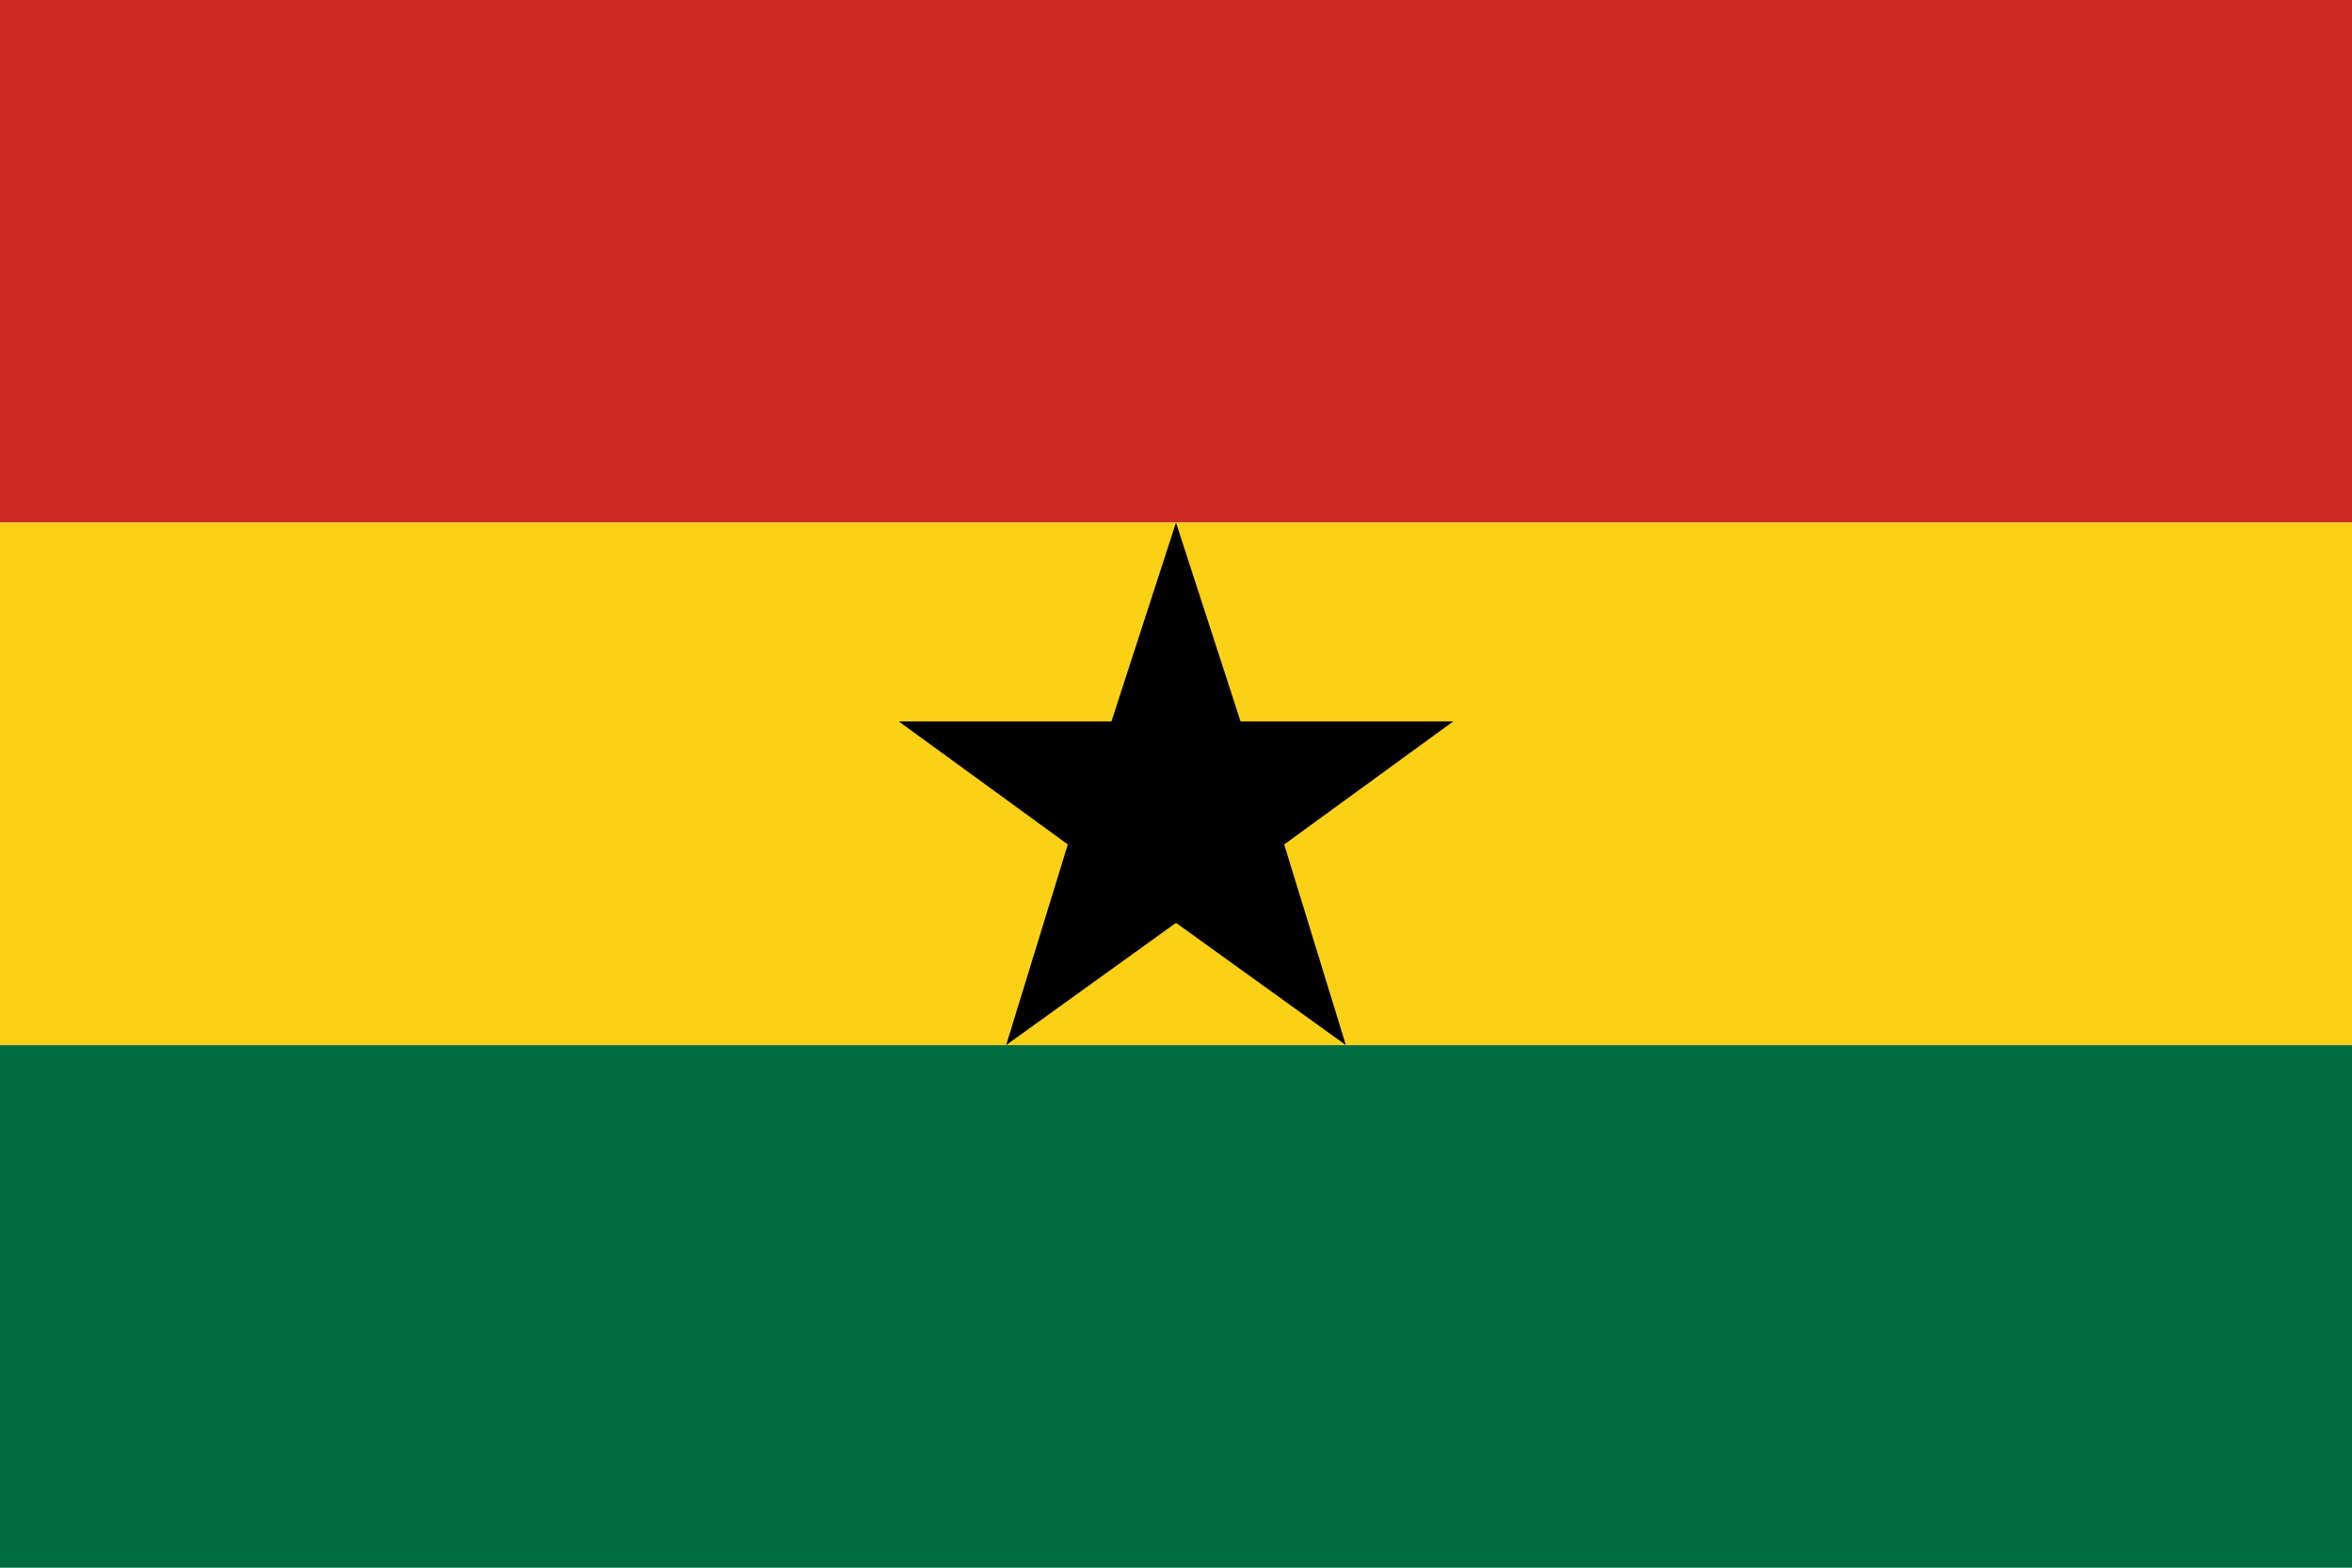 <?xml version="1.0" encoding="utf-8"?>
<!-- Generator: Adobe Illustrator 24.2.3, SVG Export Plug-In . SVG Version: 6.00 Build 0)  -->
<svg version="1.1" id="Layer_1" xmlns="http://www.w3.org/2000/svg" xmlns:xlink="http://www.w3.org/1999/xlink" x="0px" y="0px"
	 viewBox="0 0 900 600" style="enable-background:new 0 0 900 600;" xml:space="preserve">
<style type="text/css">
	.st0{fill:#CB2922;}
	.st1{fill:#FBD116;}
	.st2{fill:#006C40;}
</style>
<rect y="0" class="st0" width="900" height="200"/>
<rect y="200" class="st1" width="900" height="200"/>
<rect y="400" class="st2" width="900" height="200"/>
<polygon points="491.4,323.2 556.1,276.1 474.7,276.1 450,200 425.3,276.1 343.9,276.1 408.6,323.2 385,400 450,353.2 515,400 "/>
</svg>

